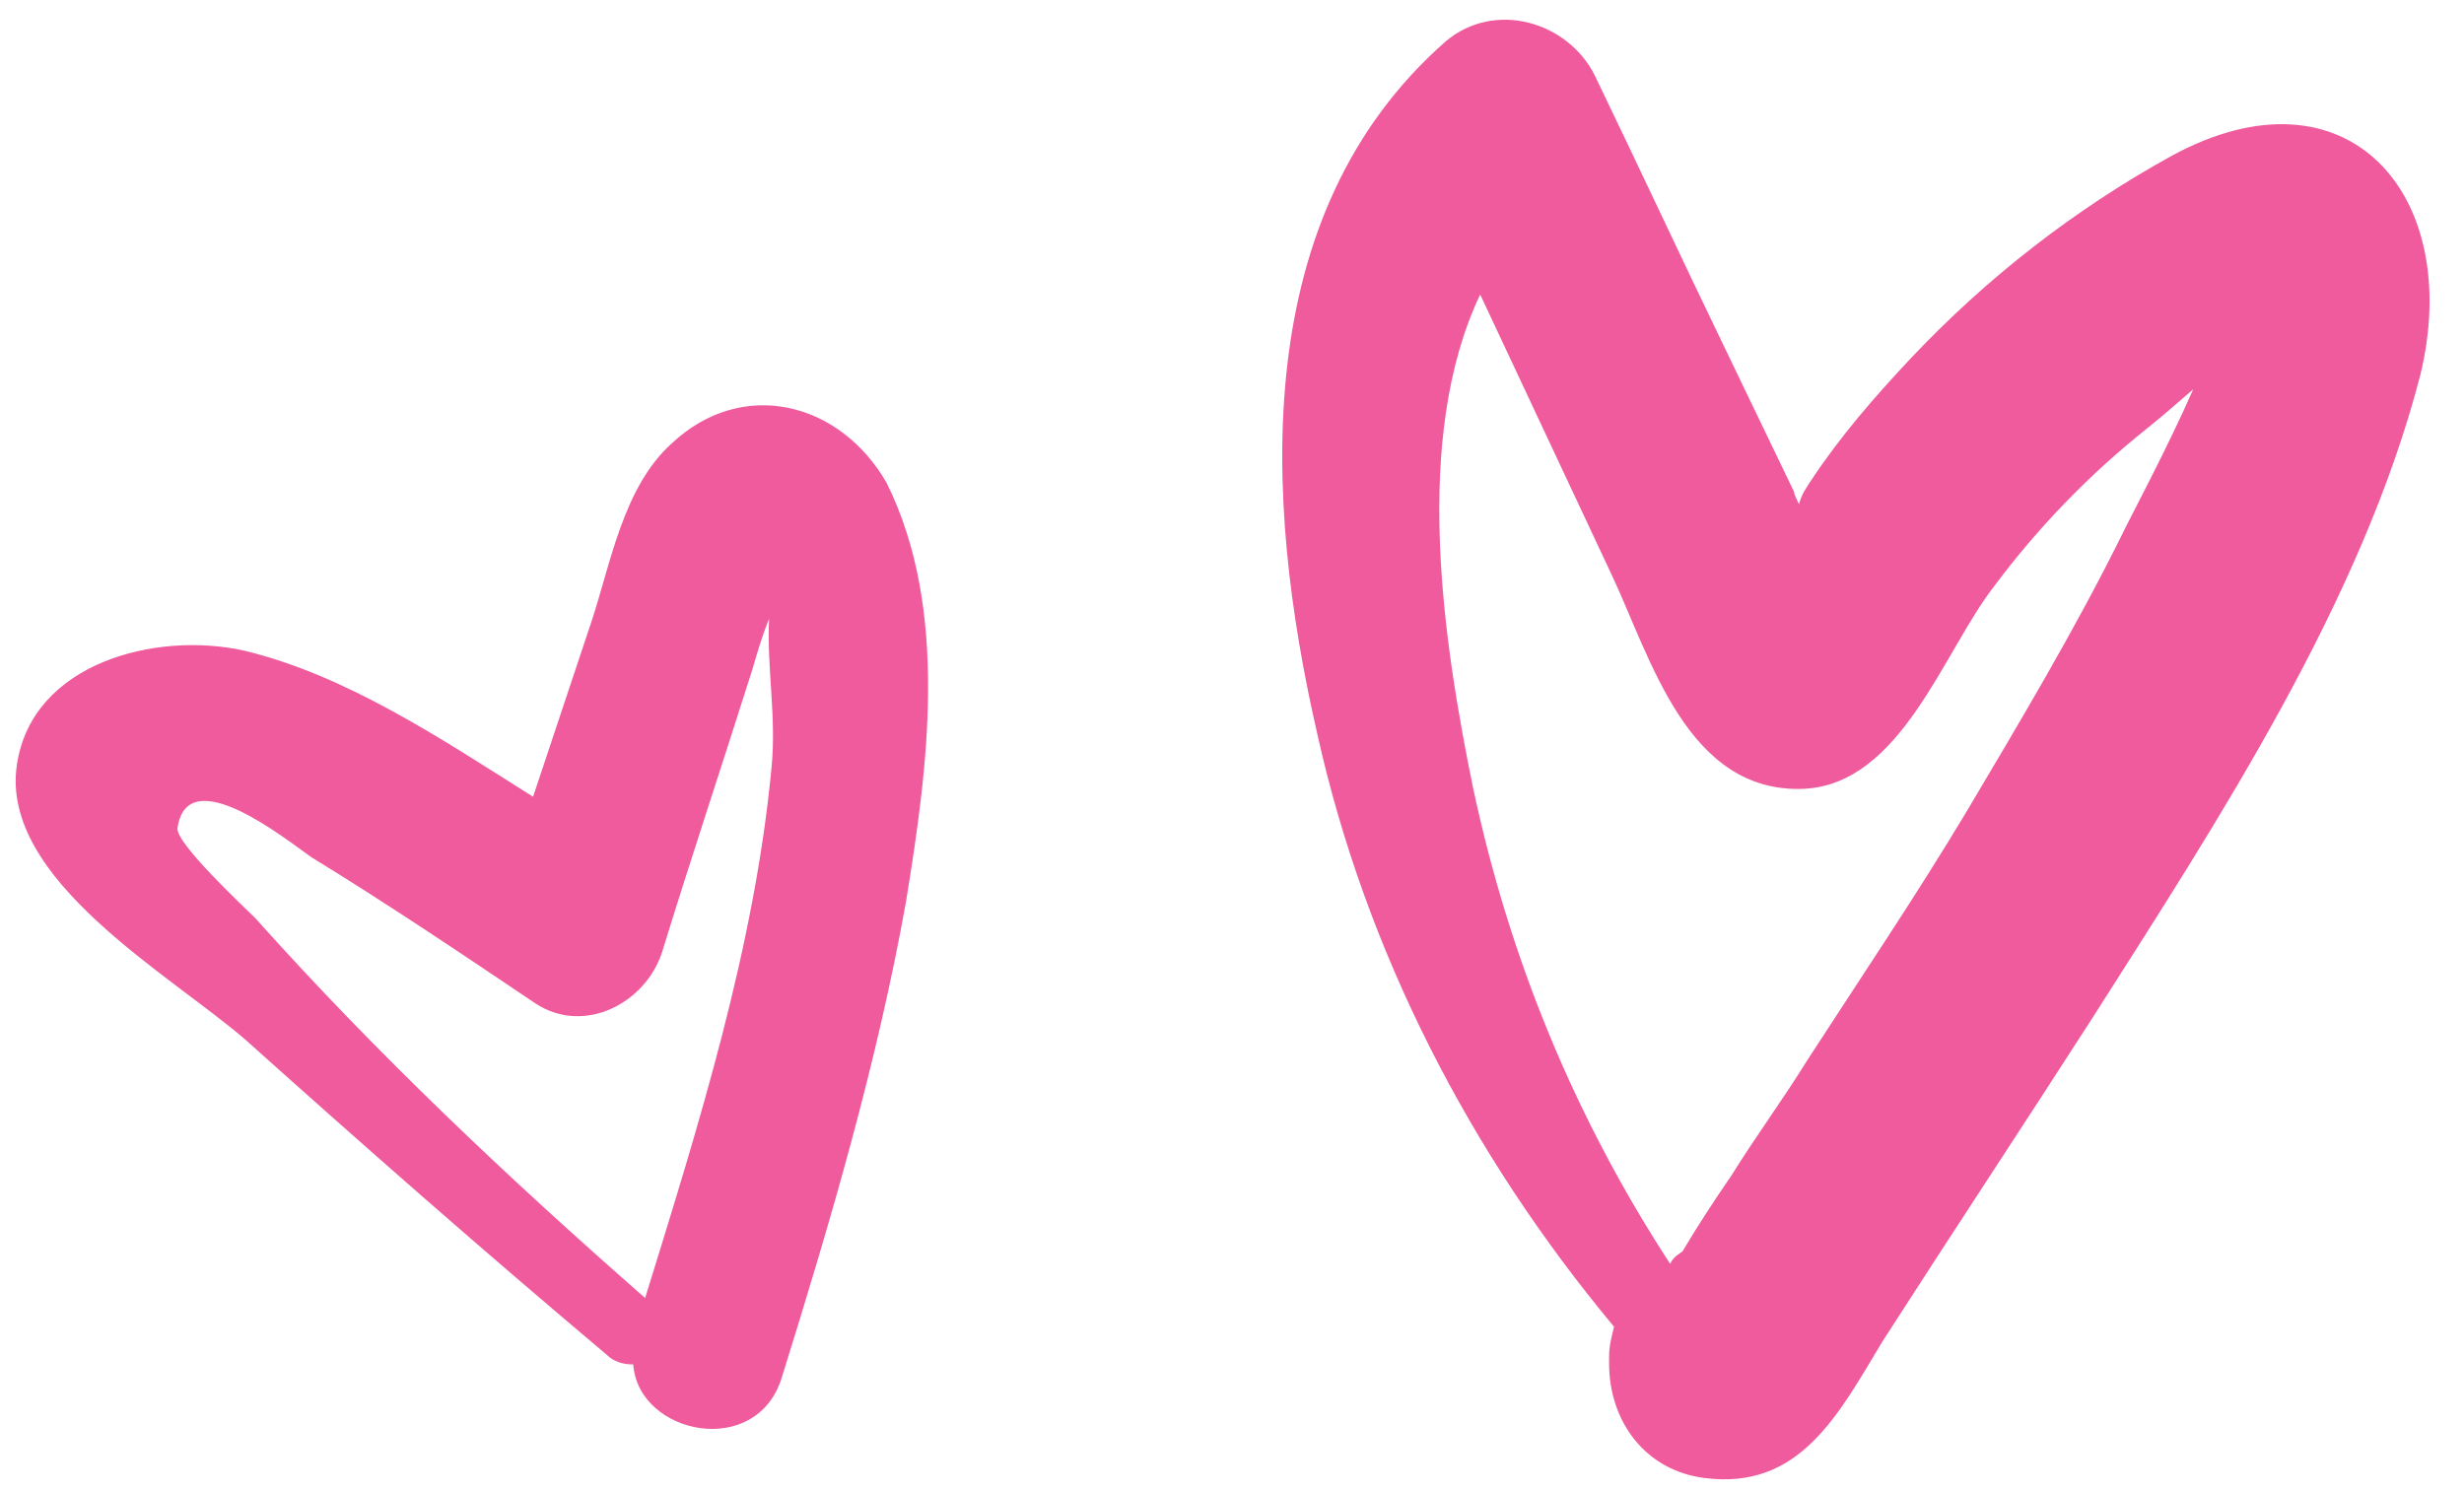 <?xml version="1.0" encoding="UTF-8"?><svg xmlns="http://www.w3.org/2000/svg" xmlns:xlink="http://www.w3.org/1999/xlink" height="300.6" preserveAspectRatio="xMidYMid meet" version="1.0" viewBox="-3.1 -4.0 496.9 300.6" width="496.9" zoomAndPan="magnify"><g id="change1_1"><path d="M132.4,85.4c-9.8,8.8-12.3,24.1-16.2,35.9c-3.9,11.8-7.9,23.6-11.8,35.4c-18.7-11.8-37.8-24.6-58.4-29.5 c-17.7-3.9-42.7,2.5-45.7,23.1c-3.4,23.1,30.9,42.2,46.2,55.5c24.1,21.6,48.1,42.7,72.7,63.4c1.5,1.5,3.4,2,5.4,2 c1,14.2,25,19.2,30,2.5c9.8-31.4,19.2-63.4,25-95.8c4.4-27,8.8-58.9-3.9-84.5C166.3,77,146.6,72.1,132.4,85.4z M152.5,150.7 c-3.4,36.3-14.7,72.2-25.5,107.1c-27.5-24.1-54-49.1-78.6-76.6c-2-2-16.2-15.2-15.7-18.2c2-13.8,22.1,2.5,27,5.9 c15.2,9.3,30.5,19.6,45.2,29.5c9.8,6.4,22.1,0,25.5-10.3c5.9-19.2,12.3-38.3,18.2-57c1-3.4,2-6.9,3.4-10.3 C151.5,130.6,153.5,140.4,152.5,150.7z M376.5,266.6c14.2-22.1,28.5-43.7,42.7-65.8c25-39.3,54-83.5,65.8-129.2 c8.8-36.3-14.7-63.4-50.1-44.2c-19.6,10.8-37.3,24.6-52.6,40.8c-7.4,7.9-14.2,15.7-20.1,24.6c-1,1.5-2,2.9-2.5,4.9c-0.5-1-1-2-1-2.5 l-14.2-29.5c-8.8-18.2-17.2-36.3-26-54.5c-5.4-10.8-20.1-15.2-30-6.9c-39.8,34.9-36.8,92.3-26,139.5c9.8,44.2,30.9,85,59.9,119.8 c-0.5,2-1,3.9-1,5.9v1.5c0,11.8,7.4,21.6,19.2,23.1C359.8,296.6,367.6,281.4,376.5,266.6z M333.7,250.9 c-19.2-29.5-32.4-61.4-39.8-96.3c-5.9-29-12.3-70.2,1.5-99.2c8.8,18.7,17.7,37.8,26.5,56.5c7.9,16.7,15.2,44.2,38.8,43.2 c19.6-1,28-27.5,38.3-40.8c8.8-11.8,19.2-22.6,30.9-31.9c2.5-2,5.9-4.9,9.3-7.9c-5.4,12.3-12.8,26-14.7,30 c-9.3,18.7-20.1,36.8-30.9,55c-10.3,17.2-21.6,33.9-32.4,50.6c-4.9,7.9-10.3,15.2-15.2,23.1c-3.4,4.9-6.9,10.3-9.8,15.2 C334.7,249.4,334.2,249.9,333.7,250.9z" fill="#ef5b9c"/></g></svg>
